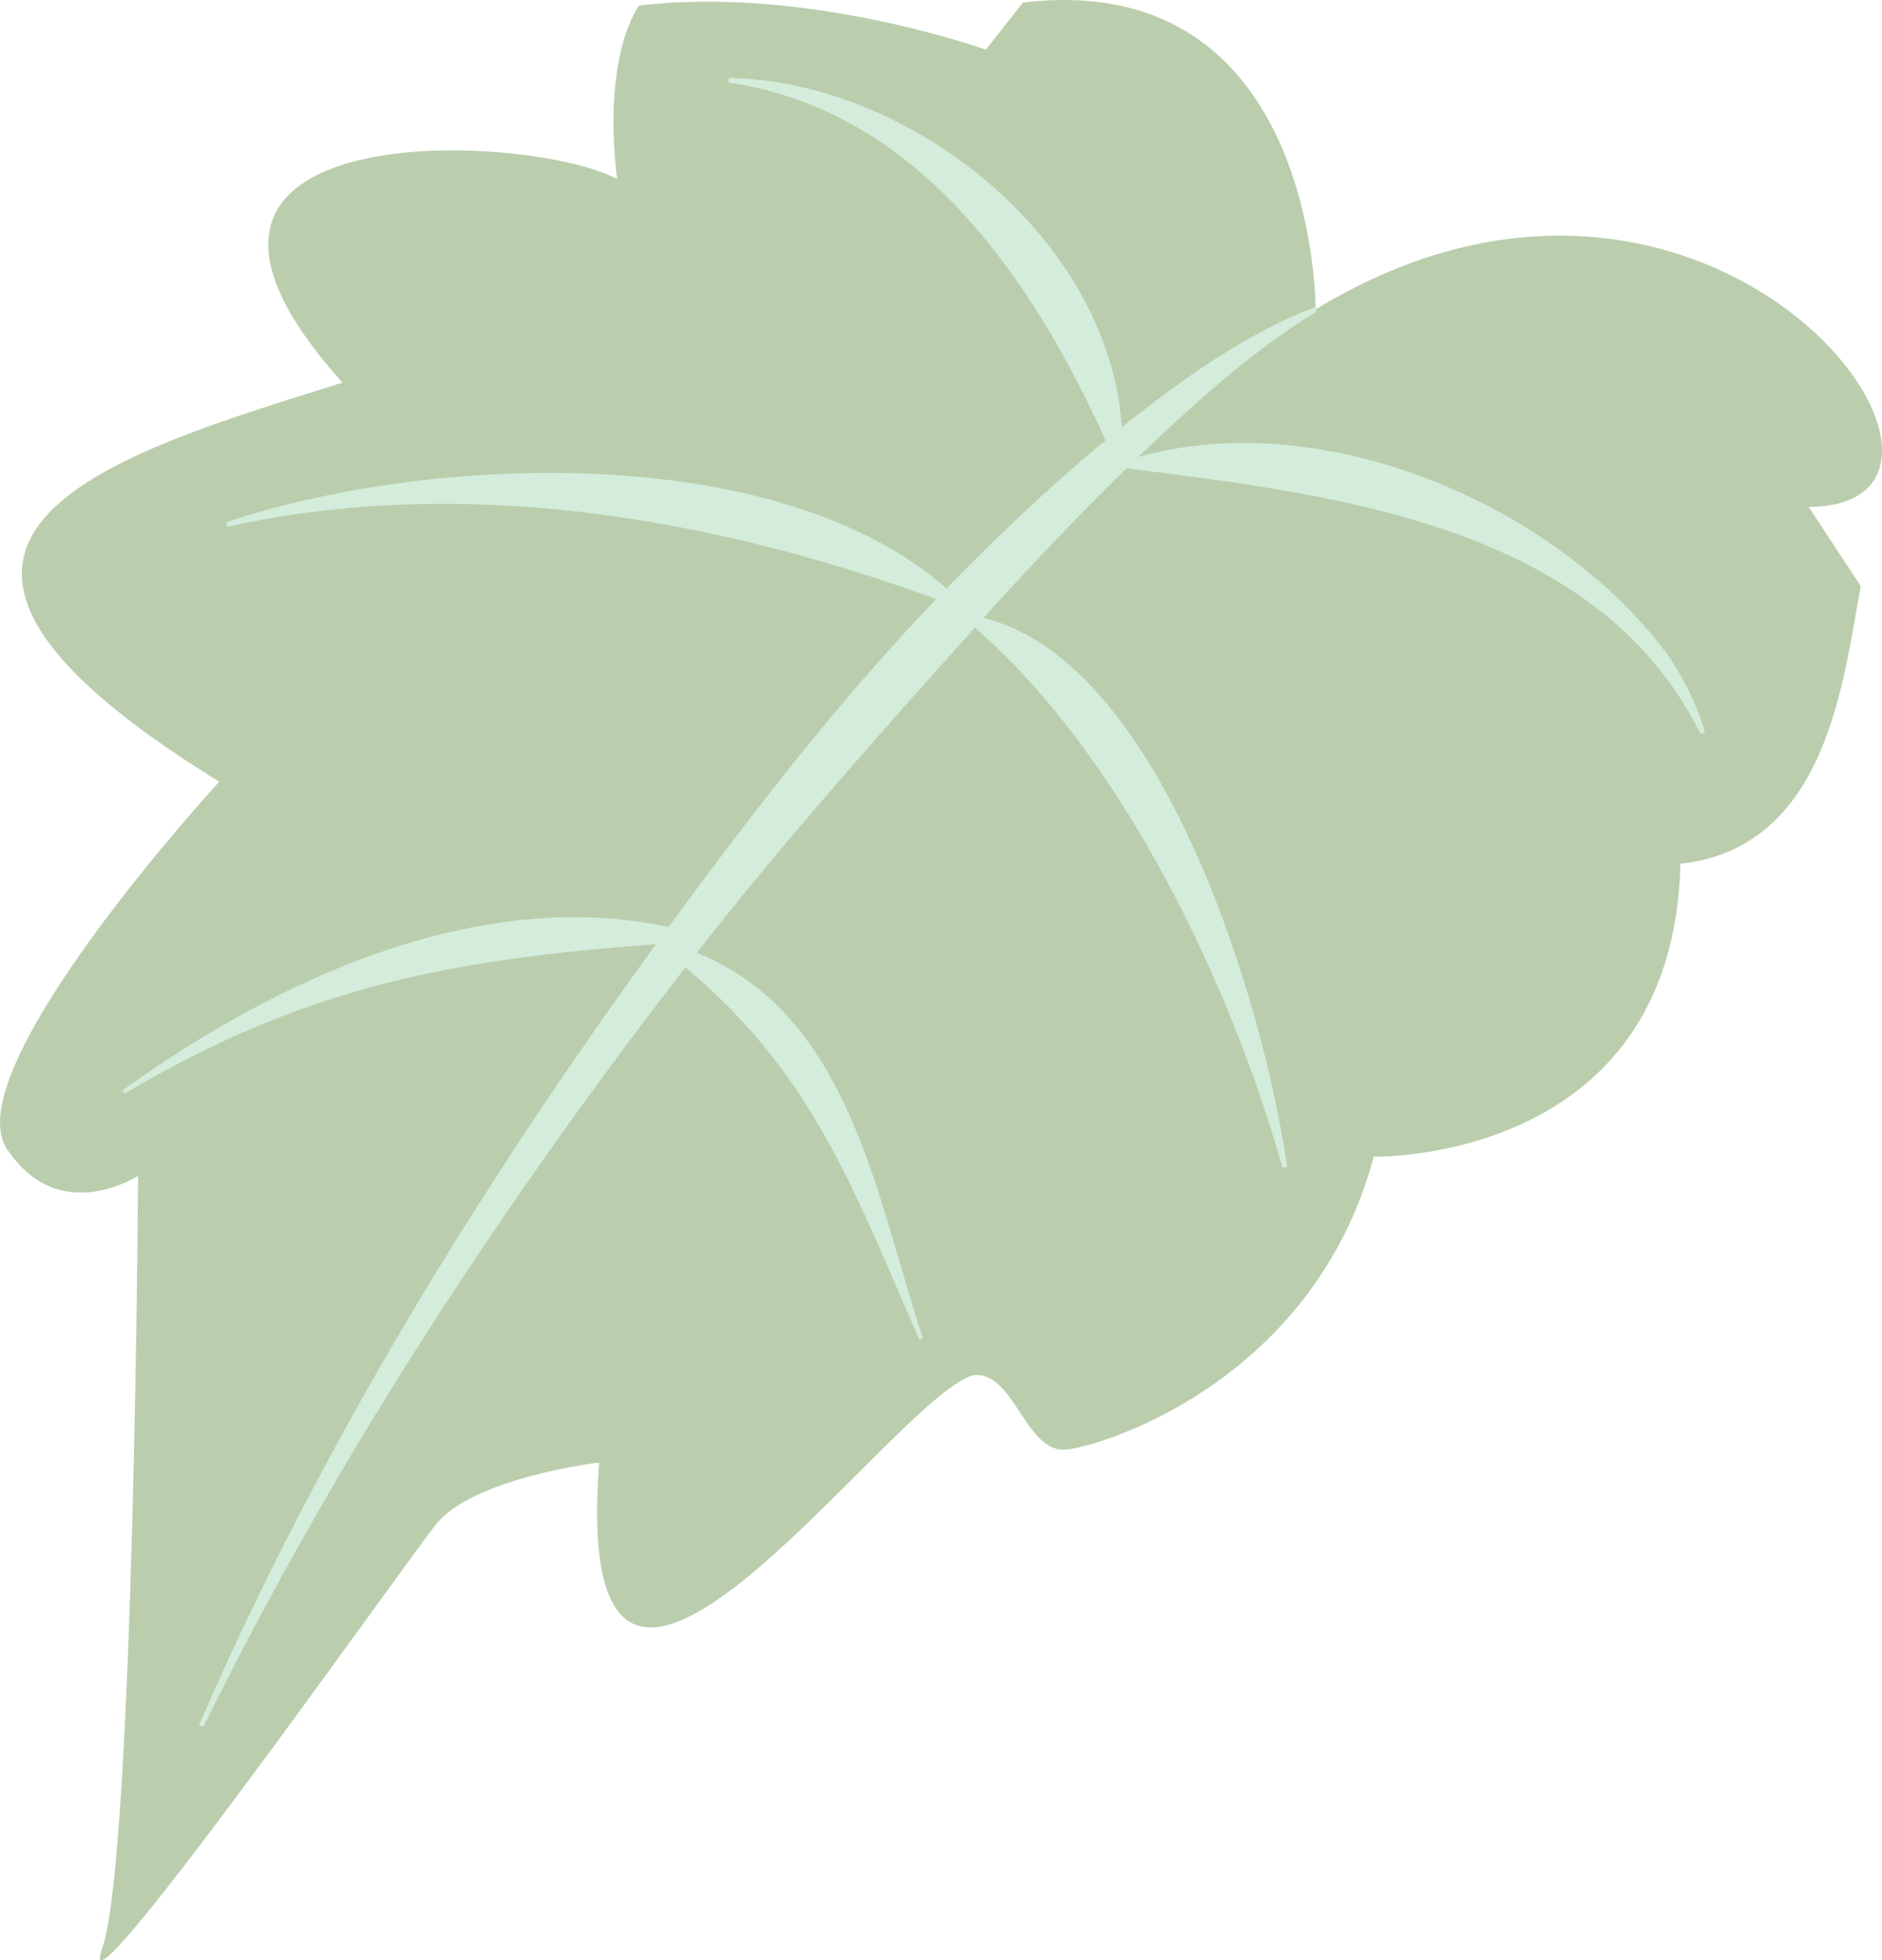 <svg xmlns="http://www.w3.org/2000/svg" x="0px" y="0px" viewBox="0 0 532.97 554.78" style="vertical-align: middle; max-width: 100%; width: 100%;" width="100%"><g>
	<path d="M372.56,87.56c0,0,0.57-96.78-82.87-86.84l-10.5,13.34c0,0-50.52-18.16-98.2-12.49   c0,0-10.5,13.34-6.24,49.1c-24.05-13.2-147.27-19.66-77.76,57.61c-66.02,20.75-147.43,43.75-34.9,112.95   c0,0-74.92,81.45-60.16,103.87c14.76,22.42,37.18,7.66,37.18,7.66s-1.13,193.55-10.21,218.81s84-106.71,94.5-120.05   s46.26-17.6,46.26-17.6c-8.5,114.87,81.99-17.54,105.86-24.69c11.92-1.42,14.76,22.42,26.68,21c11.92-1.42,70.1-20.44,86.84-82.87   c0,0,84.86,1.98,86.84-82.87c41.4-4.73,45.96-51.03,51.08-78.61l-14.76-22.42C574.88,143.25,486.27,18.42,372.56,87.56z" fill="rgb(186,206,173)"></path>
	<path d="M472.19,185.18c-31.81-42.6-97.62-70.58-149.88-55.83c15.76-15.01,31.89-29.77,50.54-41.19   l-0.57-1.2c-20.09,7.79-37.79,20.65-54.58,33.91c-3.6-53.24-59.64-97.89-111.29-98.81l-0.1,1.33   c53.52,7.64,86.15,55.48,106.77,101.24c-15.77,12.99-30.77,27.31-45.04,41.91c-47.83-42.11-146.61-37.94-204.05-18.73l0.37,1.28   c66.88-14.83,137.24-2.69,200.79,20.45c-27.73,28.83-52.14,60.63-75.82,92.8c-54.26-11.58-111.46,15.12-154.68,46.3l0.59,0.89   c51.44-30.4,92.07-37.89,150.54-42.33c-50.24,69.17-95.3,142.49-129.41,220.99l1.21,0.55c37.6-76.35,84.56-147.77,136.53-214.99   c36.46,30.56,47.78,63.44,66.24,105.33l1-0.37c-13.17-39.56-20.58-91.57-64.03-109.05c24.87-31.79,51.82-62.03,78.75-92.03   c41.47,35.85,72.33,100.49,87.13,152.82l1.32-0.16c-6.63-46.22-35.4-142.96-85.98-155.41c13-14.44,26.58-28.75,40.49-42.33   c58.79,7.37,133.15,15.93,162.55,75.15l1.26-0.45C480.56,199.43,476.86,191.97,472.19,185.18z" fill="rgb(212,236,220)"></path>
</g></svg>